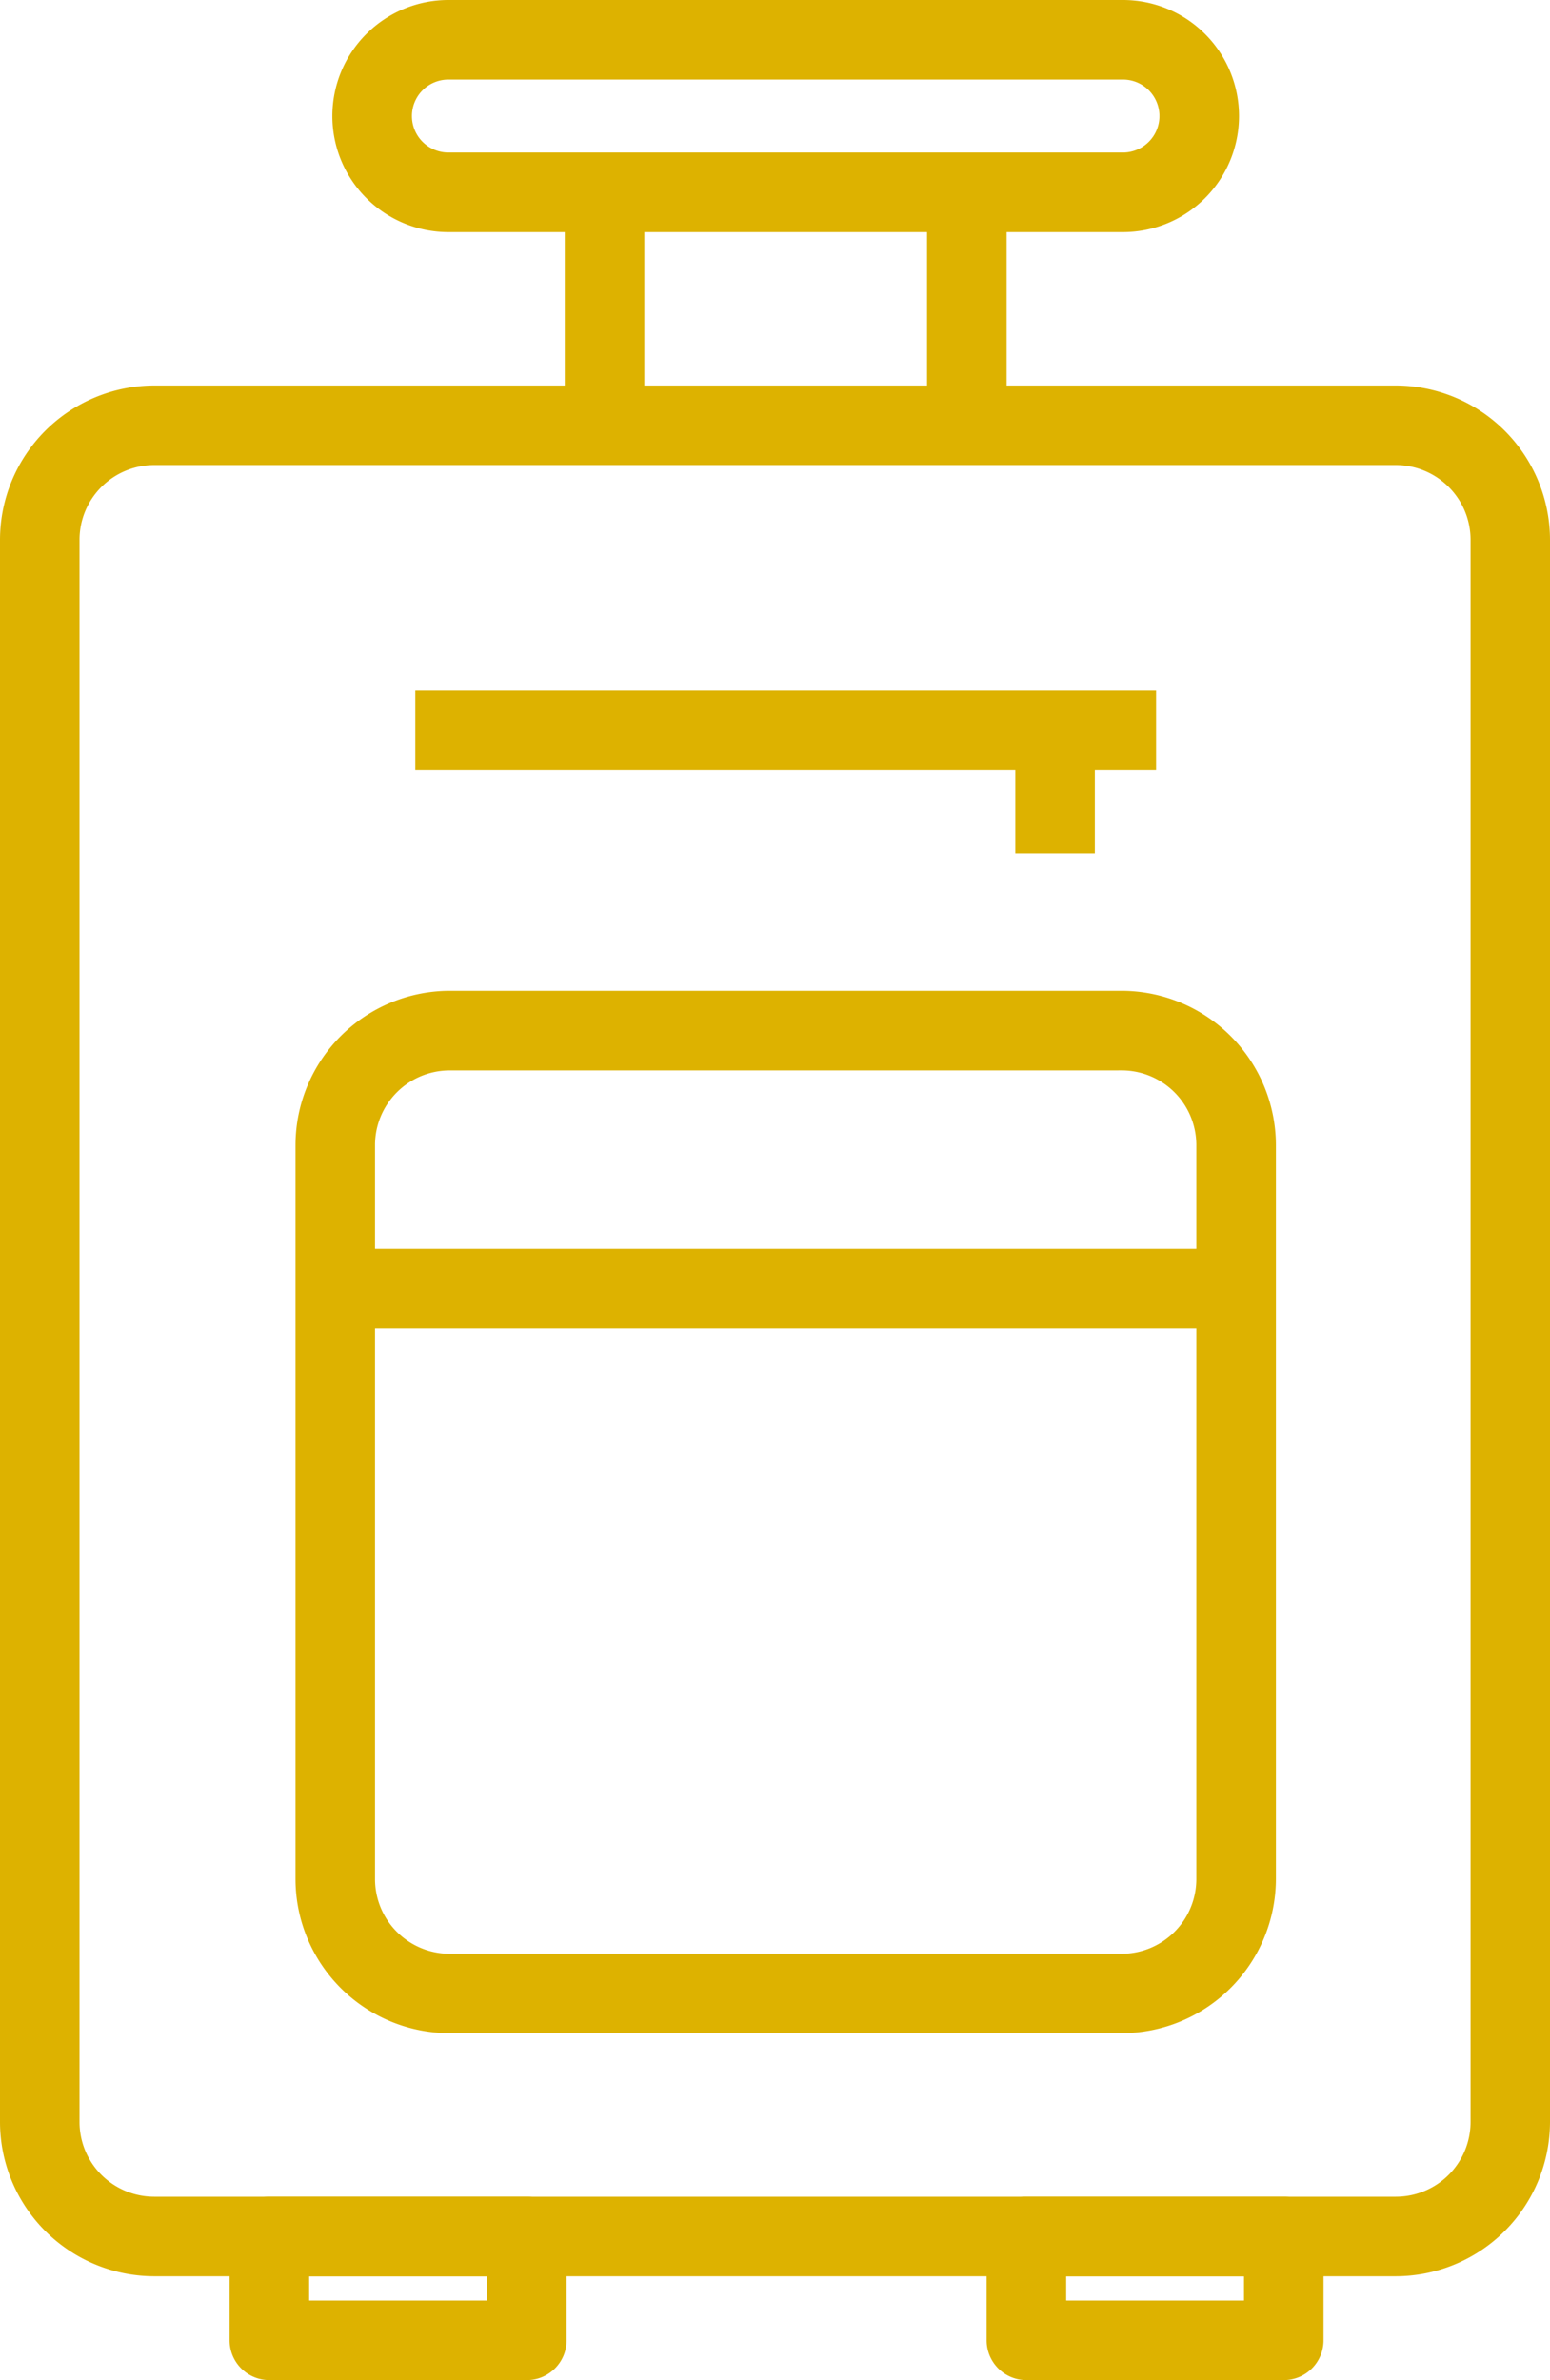 <svg xmlns="http://www.w3.org/2000/svg" width="47.651" height="73.176"><g fill="#ddb200" stroke="#ddb200" stroke-width=".5"><path data-name="Path 10295" d="M42.911 69.733H4.74a4.5 4.5 0 01-4.49-4.489V16.592a4.5 4.5 0 014.49-4.489h38.171a4.5 4.5 0 014.49 4.489v48.652a4.5 4.5 0 01-4.49 4.489zM4.74 14.048a2.548 2.548 0 00-2.545 2.544v48.652a2.548 2.548 0 002.545 2.544h38.171a2.548 2.548 0 002.548-2.544V16.592a2.548 2.548 0 00-2.545-2.544z"/><path data-name="Path 10296" d="M34.485 62.26H13.823a4.493 4.493 0 01-4.489-4.49V35.203a4.5 4.5 0 014.489-4.49h20.662a4.5 4.5 0 014.49 4.49v22.571a4.5 4.5 0 01-4.49 4.486zm-20.662-29.6a2.546 2.546 0 00-2.544 2.544v22.57a2.546 2.546 0 002.544 2.544h20.662a2.547 2.547 0 002.544-2.544V35.203a2.547 2.547 0 00-2.544-2.544z"/><path data-name="Rectangle 8150" d="M10.306 38.644h27.696v1.946H10.306z"/><path data-name="Rectangle 8151" d="M13.017 21.481h22.274v1.947H13.017z"/><path data-name="Rectangle 8152" d="M31.463 22.455h1.945v3.533h-1.945z"/><path data-name="Path 10297" d="M34.523 6.886H13.785a3.318 3.318 0 010-6.636h20.738a3.318 3.318 0 110 6.636zm-20.738-4.69a1.371 1.371 0 000 2.743h20.738a1.371 1.371 0 100-2.743z"/><path data-name="Rectangle 8153" d="M17.612 5.913h1.946v7.162h-1.946z"/><path data-name="Rectangle 8154" d="M28.75 5.913h1.946v7.162H28.75z"/><path data-name="Path 10298" d="M16.194 72.926H8.281a.973.973 0 01-.973-.973v-3.192a.973.973 0 01.973-.973h7.913a.973.973 0 01.974.973v3.192a.973.973 0 01-.974.973zm-6.94-1.946h5.968v-1.247H9.254z"/><path data-name="Path 10299" d="M39.467 72.926h-7.913a.973.973 0 01-.973-.973v-3.192a.973.973 0 01.973-.973h7.913a.972.972 0 01.972.973v3.192a.972.972 0 01-.972.973zm-6.94-1.946h5.967v-1.247h-5.967z"/></g></svg>